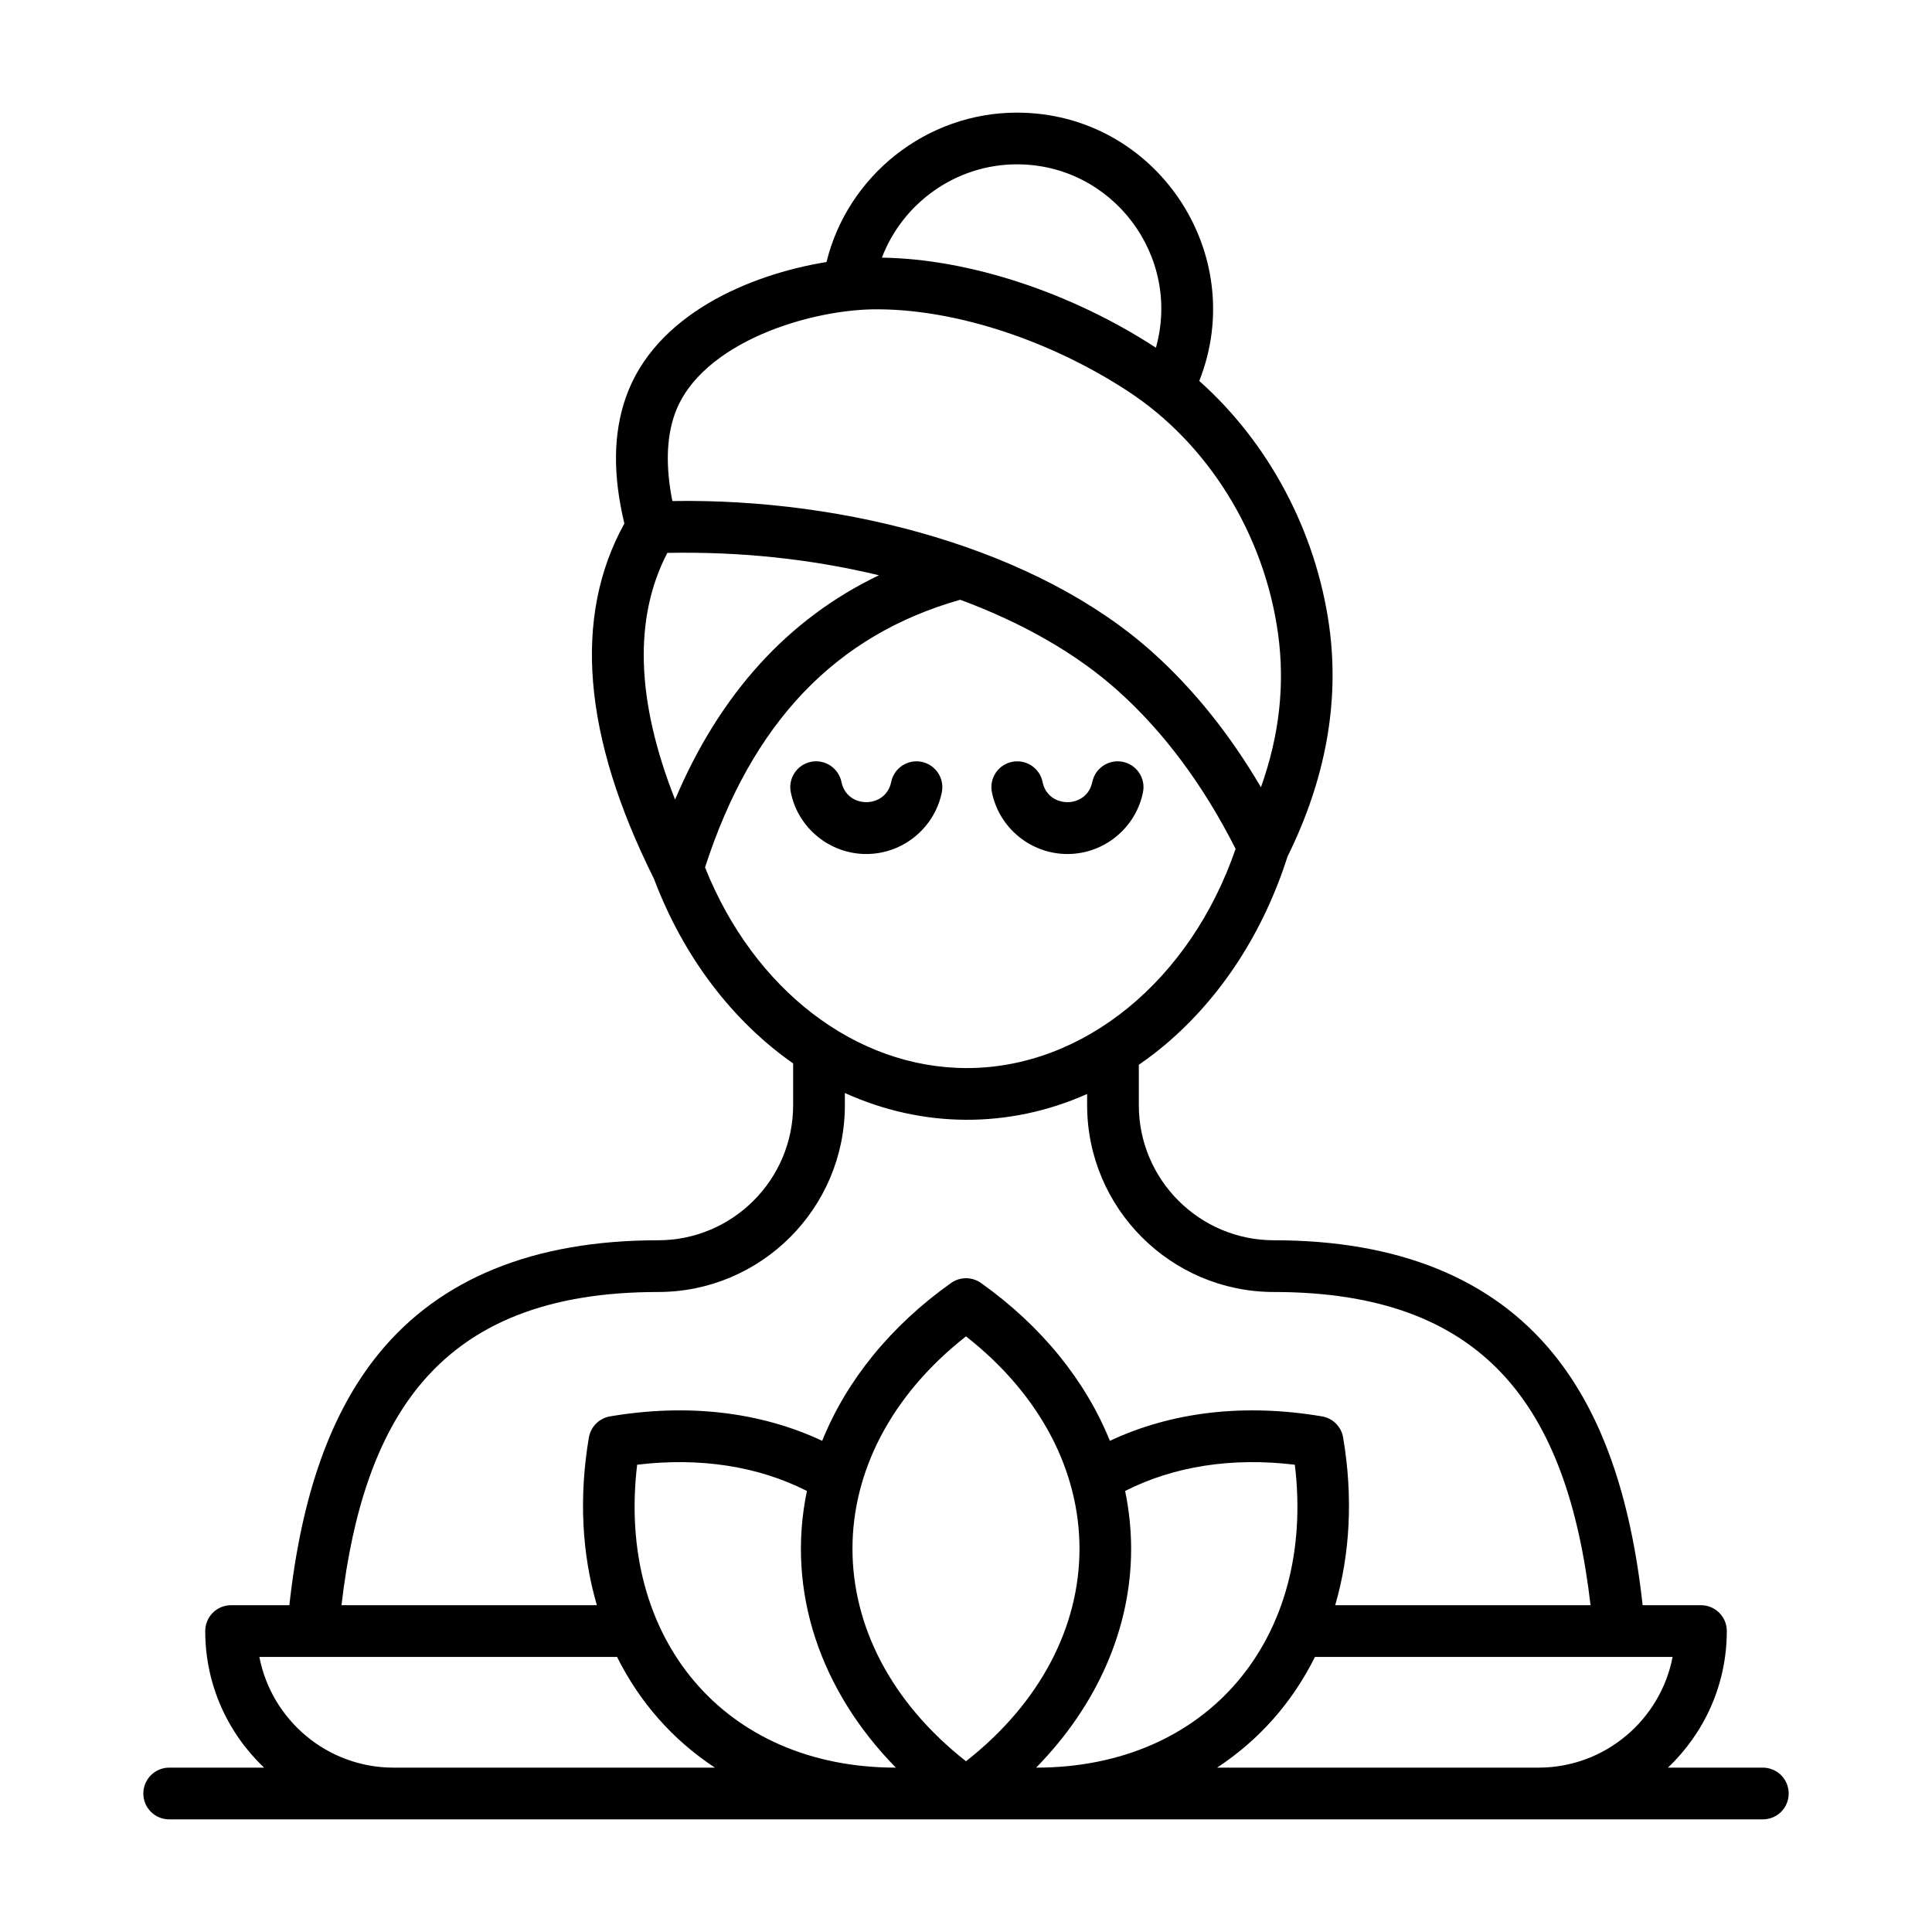 <svg width="53" height="53" viewBox="0 0 53 53" fill="none" xmlns="http://www.w3.org/2000/svg">
<path fill-rule="evenodd" clip-rule="evenodd" d="M25.837 21.735C25.637 22.717 24.766 23.428 23.765 23.428C22.763 23.428 21.892 22.717 21.694 21.735C21.675 21.644 21.674 21.55 21.692 21.459C21.71 21.367 21.745 21.28 21.797 21.203C21.848 21.125 21.914 21.058 21.991 21.006C22.069 20.954 22.155 20.918 22.247 20.899C22.431 20.862 22.623 20.899 22.78 21.003C22.937 21.107 23.046 21.269 23.084 21.454C23.235 22.192 24.299 22.186 24.447 21.454C24.465 21.362 24.502 21.276 24.554 21.198C24.605 21.121 24.672 21.055 24.75 21.003C24.828 20.952 24.915 20.916 25.006 20.898C25.097 20.881 25.192 20.881 25.283 20.899C25.374 20.918 25.461 20.954 25.538 21.006C25.615 21.058 25.682 21.125 25.733 21.202C25.785 21.28 25.82 21.367 25.838 21.459C25.856 21.55 25.855 21.644 25.837 21.735ZM27.211 21.735C27.192 21.644 27.192 21.55 27.209 21.459C27.227 21.367 27.263 21.28 27.314 21.202C27.366 21.125 27.432 21.058 27.509 21.006C27.587 20.954 27.674 20.918 27.765 20.899C27.856 20.881 27.95 20.881 28.042 20.898C28.133 20.916 28.22 20.952 28.298 21.003C28.376 21.055 28.442 21.121 28.494 21.198C28.547 21.276 28.583 21.362 28.601 21.454C28.75 22.189 29.815 22.189 29.964 21.454C29.983 21.362 30.019 21.276 30.071 21.198C30.123 21.121 30.19 21.055 30.268 21.003C30.346 20.952 30.433 20.916 30.524 20.898C30.616 20.88 30.71 20.881 30.801 20.899C31.185 20.977 31.433 21.351 31.355 21.735C31.156 22.717 30.285 23.428 29.283 23.428C28.281 23.428 27.41 22.717 27.211 21.735ZM7.115 45.454H16.927C17.552 46.703 18.451 47.726 19.612 48.491H10.791C8.97 48.489 7.448 47.18 7.115 45.454ZM11.49 38.03C12.908 36.289 15.055 35.443 18.053 35.443C20.879 35.443 23.177 33.145 23.177 30.319V29.984C25.309 30.952 27.68 30.966 29.823 30.011V30.319C29.823 33.145 32.122 35.443 34.946 35.443C40.712 35.443 42.995 38.569 43.633 44.035H36.628C37.038 42.63 37.121 41.063 36.846 39.437C36.822 39.291 36.753 39.157 36.649 39.053C36.545 38.948 36.41 38.879 36.265 38.855C34.136 38.495 32.145 38.729 30.447 39.526C29.782 37.878 28.571 36.376 26.912 35.196C26.792 35.111 26.648 35.065 26.501 35.065C26.353 35.065 26.21 35.111 26.09 35.196C24.428 36.376 23.218 37.878 22.555 39.526C20.857 38.729 18.864 38.495 16.736 38.855C16.59 38.879 16.456 38.949 16.352 39.053C16.248 39.157 16.179 39.291 16.154 39.437C15.879 41.063 15.962 42.63 16.374 44.035H9.368C9.678 41.37 10.374 39.399 11.49 38.03ZM19.341 23.795C20.679 27.147 23.475 29.3 26.524 29.3C29.727 29.3 32.658 26.894 33.896 23.286C33.011 21.538 31.929 20.081 30.675 18.956C29.542 17.938 28.063 17.09 26.341 16.453C22.918 17.424 20.625 19.828 19.341 23.795ZM18.307 15.167C17.378 16.953 17.449 19.223 18.519 21.935C19.747 19.034 21.619 16.975 24.112 15.781C22.226 15.329 20.299 15.129 18.307 15.167ZM18.509 11.363C18.28 12.014 18.259 12.813 18.445 13.745C23.232 13.665 28.464 15.062 31.624 17.9C32.747 18.909 33.74 20.148 34.591 21.597C35.1 20.168 35.253 18.777 35.059 17.374C34.68 14.649 33.138 12.163 30.934 10.727C28.819 9.347 26.284 8.51 24.152 8.486C22.306 8.45 19.211 9.375 18.509 11.363ZM27.897 4.508C30.524 4.508 32.413 7.025 31.71 9.539C29.386 8.023 26.579 7.101 24.193 7.068C24.766 5.562 26.231 4.508 27.897 4.508ZM26.5 48.316C30.651 45.056 30.652 39.918 26.5 36.66C22.347 39.92 22.348 45.054 26.5 48.316ZM31.03 42.488C31.03 44.672 30.098 46.784 28.424 48.491C33.138 48.491 36.094 44.941 35.521 40.181C33.797 39.974 32.207 40.221 30.865 40.901C30.974 41.423 31.029 41.955 31.03 42.488ZM24.576 48.491C22.506 46.381 21.564 43.65 22.136 40.901C20.794 40.221 19.203 39.974 17.479 40.181C16.909 44.941 19.861 48.491 24.576 48.491ZM42.209 48.491H33.388C34.547 47.729 35.453 46.698 36.073 45.454H45.884C45.552 47.18 44.031 48.489 42.209 48.491ZM48.359 48.491H45.756C46.749 47.549 47.371 46.218 47.371 44.745C47.371 44.652 47.353 44.559 47.318 44.473C47.282 44.387 47.23 44.309 47.164 44.243C47.098 44.177 47.02 44.125 46.934 44.089C46.847 44.054 46.755 44.035 46.662 44.035H45.062C44.729 41.009 43.925 38.747 42.61 37.134C40.93 35.07 38.352 34.024 34.946 34.024C32.905 34.024 31.241 32.362 31.241 30.319V29.21C31.496 29.034 31.742 28.847 31.978 28.647C33.503 27.354 34.657 25.574 35.32 23.498C36.366 21.381 36.751 19.256 36.464 17.18C36.1 14.567 34.8 12.143 32.899 10.45C34.285 6.953 31.71 3.09 27.897 3.09C25.41 3.09 23.255 4.818 22.673 7.188C20.555 7.532 17.968 8.634 17.172 10.891C16.822 11.883 16.807 13.021 17.128 14.362C15.714 16.919 15.985 20.195 17.939 24.105C18.755 26.268 20.107 28.017 21.758 29.173V30.319C21.758 32.362 20.097 34.024 18.053 34.024C14.649 34.024 12.071 35.07 10.39 37.134C9.075 38.747 8.271 41.009 7.938 44.035H6.339C6.246 44.035 6.153 44.054 6.067 44.089C5.981 44.125 5.903 44.177 5.837 44.243C5.771 44.309 5.719 44.387 5.684 44.473C5.648 44.559 5.63 44.652 5.63 44.745C5.63 46.219 6.251 47.549 7.245 48.491H4.641C4.453 48.491 4.273 48.566 4.14 48.699C4.007 48.832 3.932 49.012 3.932 49.2C3.932 49.294 3.95 49.386 3.985 49.472C4.021 49.558 4.073 49.636 4.139 49.702C4.205 49.768 4.283 49.821 4.369 49.856C4.456 49.892 4.548 49.91 4.641 49.91H48.359C48.452 49.91 48.544 49.892 48.631 49.857C48.717 49.821 48.795 49.769 48.861 49.703C48.927 49.637 48.979 49.559 49.015 49.472C49.051 49.386 49.069 49.294 49.069 49.2C49.069 49.107 49.05 49.015 49.015 48.929C48.979 48.843 48.927 48.764 48.861 48.699C48.795 48.633 48.717 48.58 48.63 48.545C48.544 48.509 48.452 48.491 48.359 48.491Z" fill="black"/>
</svg>
